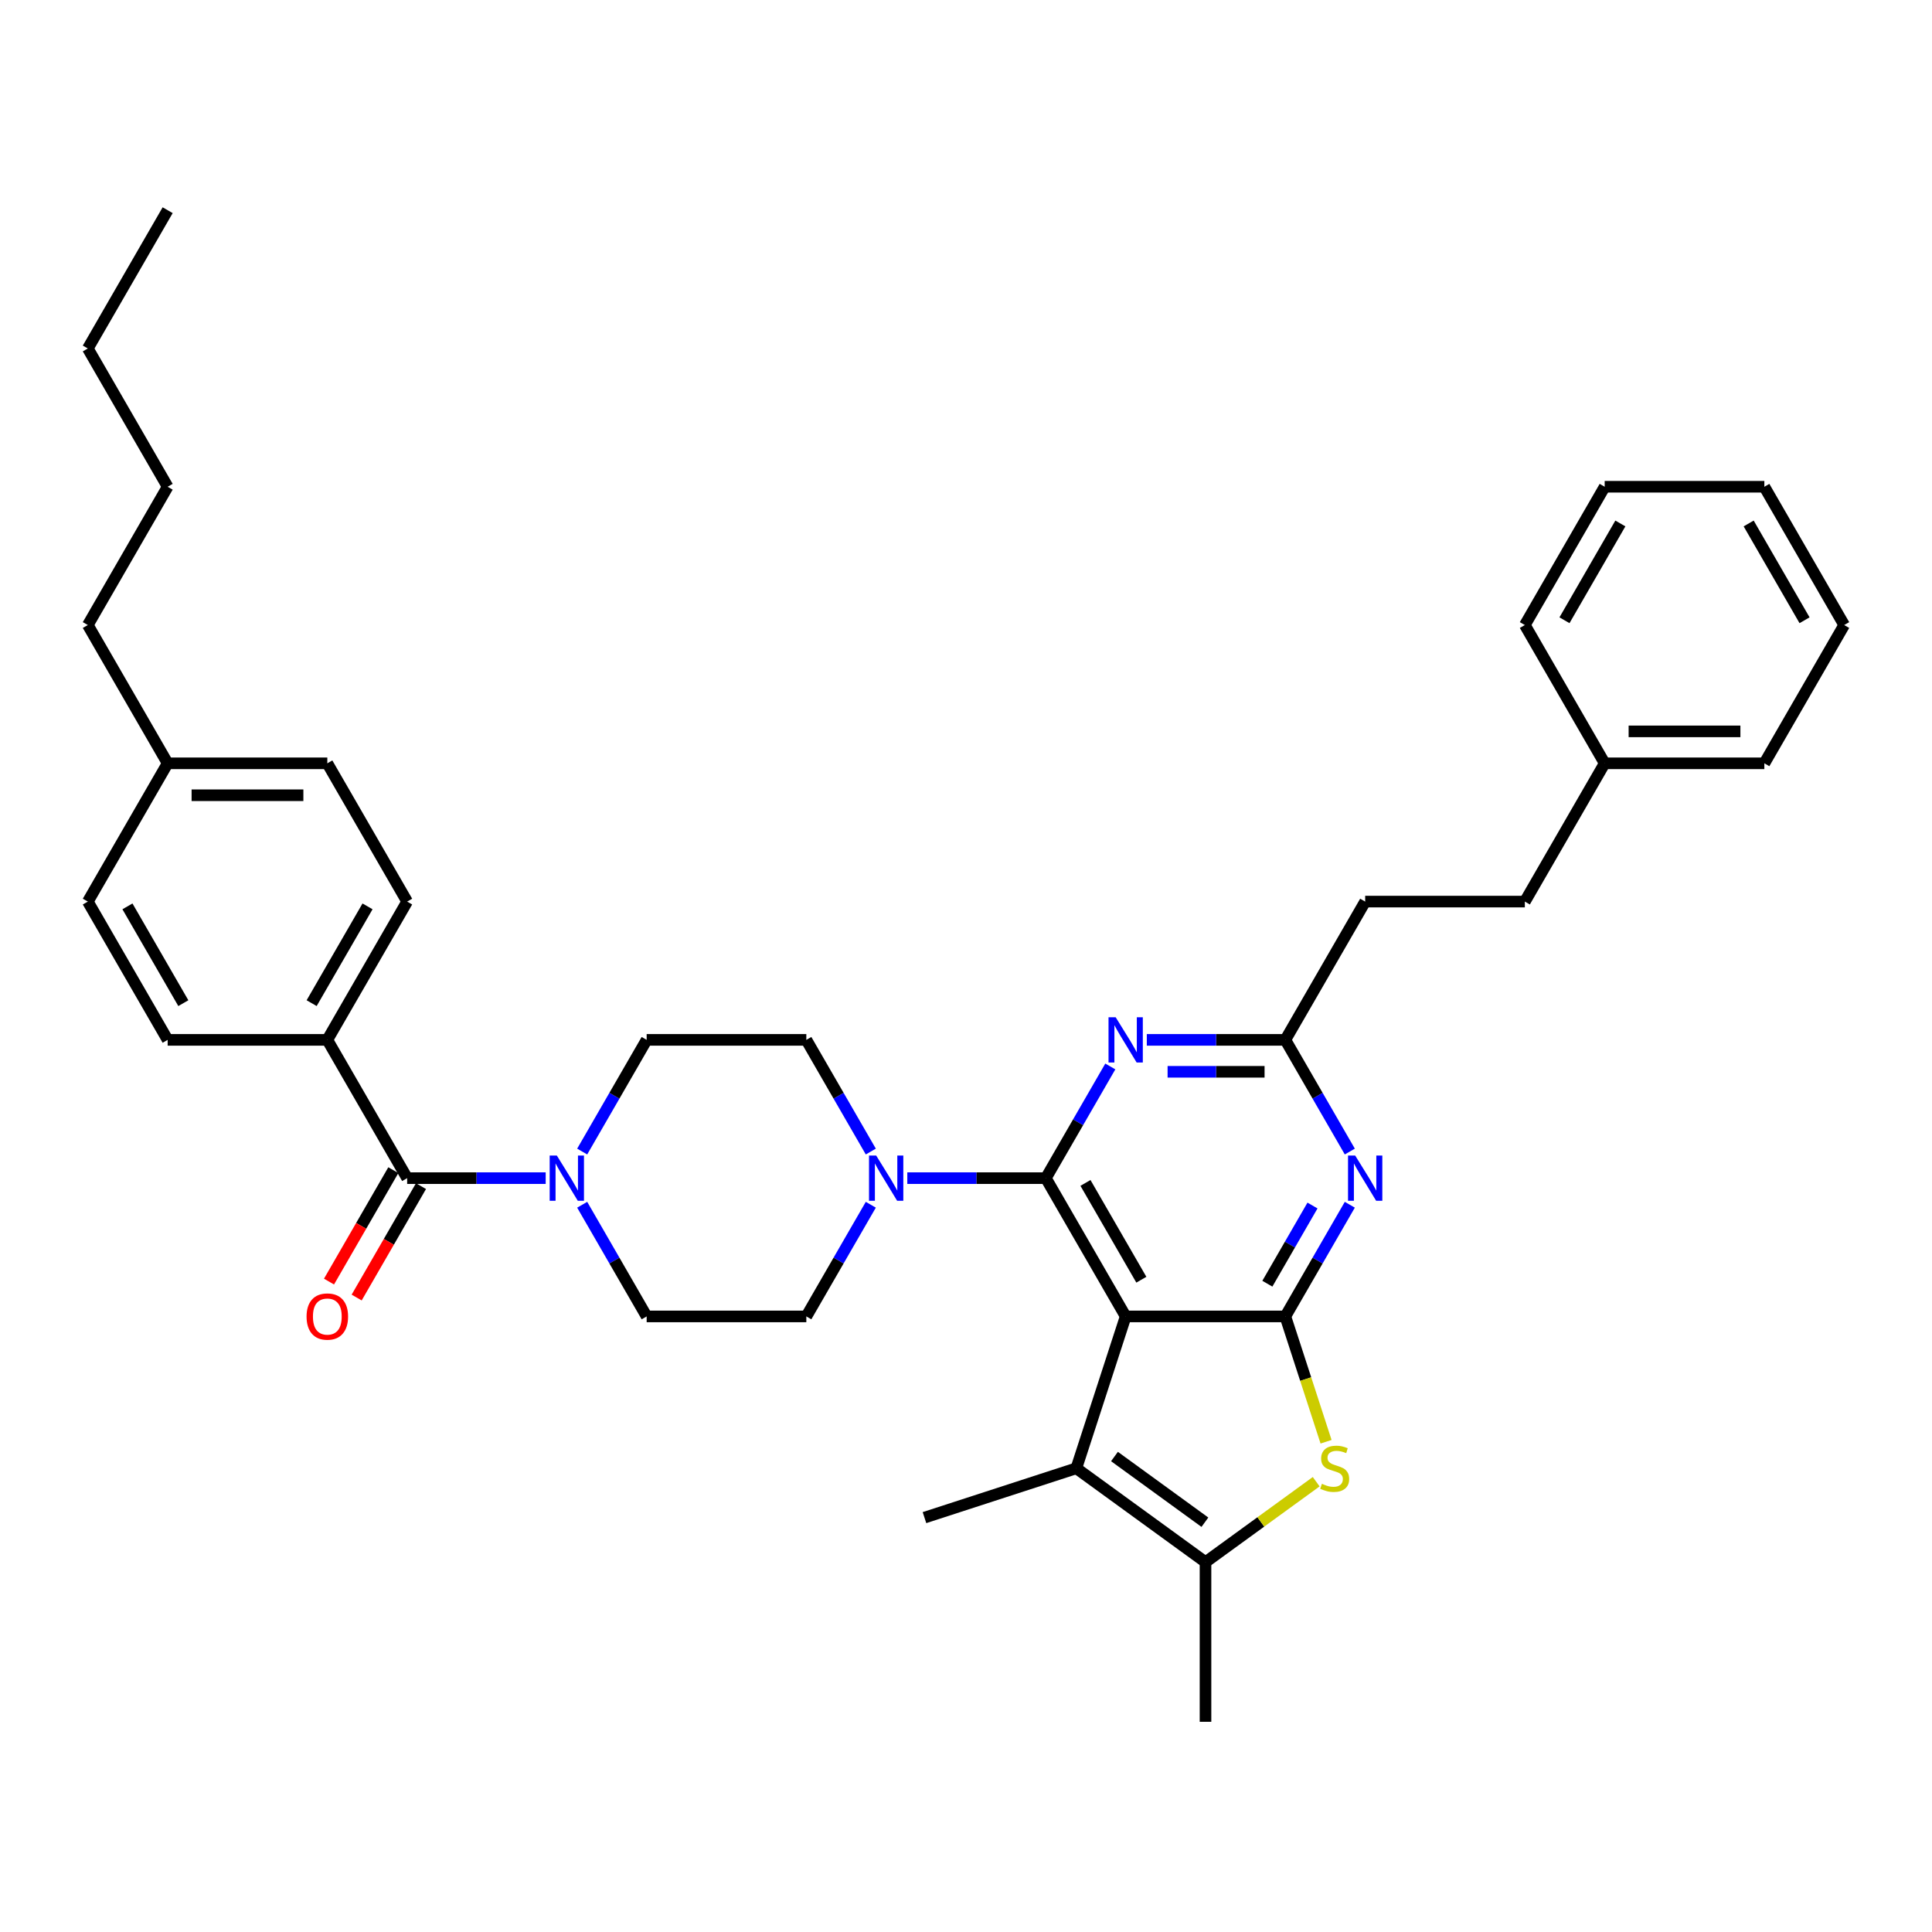 <?xml version='1.0' encoding='iso-8859-1'?>
<svg version='1.1' baseProfile='full'
              xmlns='http://www.w3.org/2000/svg'
                      xmlns:rdkit='http://www.rdkit.org/xml'
                      xmlns:xlink='http://www.w3.org/1999/xlink'
                  xml:space='preserve'
width='1000px' height='1000px' viewBox='0 0 1000 1000'>
<!-- END OF HEADER -->
<rect style='opacity:1.0;fill:#FFFFFF;stroke:none' width='1000' height='1000' x='0' y='0'> </rect>
<path class='bond-0' d='M 450.728,596.038 L 434.042,567.136' style='fill:none;fill-rule:evenodd;stroke:#0000FF;stroke-width:6px;stroke-linecap:butt;stroke-linejoin:miter;stroke-opacity:1' />
<path class='bond-0' d='M 434.042,567.136 L 417.355,538.234' style='fill:none;fill-rule:evenodd;stroke:#000000;stroke-width:6px;stroke-linecap:butt;stroke-linejoin:miter;stroke-opacity:1' />
<path class='bond-1' d='M 450.728,623.575 L 434.042,652.477' style='fill:none;fill-rule:evenodd;stroke:#0000FF;stroke-width:6px;stroke-linecap:butt;stroke-linejoin:miter;stroke-opacity:1' />
<path class='bond-1' d='M 434.042,652.477 L 417.355,681.379' style='fill:none;fill-rule:evenodd;stroke:#000000;stroke-width:6px;stroke-linecap:butt;stroke-linejoin:miter;stroke-opacity:1' />
<path class='bond-2' d='M 469.62,609.806 L 505.471,609.806' style='fill:none;fill-rule:evenodd;stroke:#0000FF;stroke-width:6px;stroke-linecap:butt;stroke-linejoin:miter;stroke-opacity:1' />
<path class='bond-2' d='M 505.471,609.806 L 541.322,609.806' style='fill:none;fill-rule:evenodd;stroke:#000000;stroke-width:6px;stroke-linecap:butt;stroke-linejoin:miter;stroke-opacity:1' />
<path class='bond-3' d='M 301.338,623.575 L 318.024,652.477' style='fill:none;fill-rule:evenodd;stroke:#0000FF;stroke-width:6px;stroke-linecap:butt;stroke-linejoin:miter;stroke-opacity:1' />
<path class='bond-3' d='M 318.024,652.477 L 334.711,681.379' style='fill:none;fill-rule:evenodd;stroke:#000000;stroke-width:6px;stroke-linecap:butt;stroke-linejoin:miter;stroke-opacity:1' />
<path class='bond-4' d='M 301.338,596.038 L 318.024,567.136' style='fill:none;fill-rule:evenodd;stroke:#0000FF;stroke-width:6px;stroke-linecap:butt;stroke-linejoin:miter;stroke-opacity:1' />
<path class='bond-4' d='M 318.024,567.136 L 334.711,538.234' style='fill:none;fill-rule:evenodd;stroke:#000000;stroke-width:6px;stroke-linecap:butt;stroke-linejoin:miter;stroke-opacity:1' />
<path class='bond-5' d='M 282.446,609.806 L 246.595,609.806' style='fill:none;fill-rule:evenodd;stroke:#0000FF;stroke-width:6px;stroke-linecap:butt;stroke-linejoin:miter;stroke-opacity:1' />
<path class='bond-5' d='M 246.595,609.806 L 210.744,609.806' style='fill:none;fill-rule:evenodd;stroke:#000000;stroke-width:6px;stroke-linecap:butt;stroke-linejoin:miter;stroke-opacity:1' />
<path class='bond-6' d='M 334.711,681.379 L 417.355,681.379' style='fill:none;fill-rule:evenodd;stroke:#000000;stroke-width:6px;stroke-linecap:butt;stroke-linejoin:miter;stroke-opacity:1' />
<path class='bond-7' d='M 169.421,538.234 L 210.744,466.662' style='fill:none;fill-rule:evenodd;stroke:#000000;stroke-width:6px;stroke-linecap:butt;stroke-linejoin:miter;stroke-opacity:1' />
<path class='bond-7' d='M 161.305,519.234 L 190.231,469.133' style='fill:none;fill-rule:evenodd;stroke:#000000;stroke-width:6px;stroke-linecap:butt;stroke-linejoin:miter;stroke-opacity:1' />
<path class='bond-8' d='M 169.421,538.234 L 86.777,538.234' style='fill:none;fill-rule:evenodd;stroke:#000000;stroke-width:6px;stroke-linecap:butt;stroke-linejoin:miter;stroke-opacity:1' />
<path class='bond-9' d='M 169.421,538.234 L 210.744,609.806' style='fill:none;fill-rule:evenodd;stroke:#000000;stroke-width:6px;stroke-linecap:butt;stroke-linejoin:miter;stroke-opacity:1' />
<path class='bond-10' d='M 417.355,538.234 L 334.711,538.234' style='fill:none;fill-rule:evenodd;stroke:#000000;stroke-width:6px;stroke-linecap:butt;stroke-linejoin:miter;stroke-opacity:1' />
<path class='bond-11' d='M 203.587,605.674 L 186.938,634.51' style='fill:none;fill-rule:evenodd;stroke:#000000;stroke-width:6px;stroke-linecap:butt;stroke-linejoin:miter;stroke-opacity:1' />
<path class='bond-11' d='M 186.938,634.51 L 170.29,663.346' style='fill:none;fill-rule:evenodd;stroke:#FF0000;stroke-width:6px;stroke-linecap:butt;stroke-linejoin:miter;stroke-opacity:1' />
<path class='bond-11' d='M 217.901,613.938 L 201.253,642.774' style='fill:none;fill-rule:evenodd;stroke:#000000;stroke-width:6px;stroke-linecap:butt;stroke-linejoin:miter;stroke-opacity:1' />
<path class='bond-11' d='M 201.253,642.774 L 184.604,671.61' style='fill:none;fill-rule:evenodd;stroke:#FF0000;stroke-width:6px;stroke-linecap:butt;stroke-linejoin:miter;stroke-opacity:1' />
<path class='bond-12' d='M 210.744,466.662 L 169.421,395.089' style='fill:none;fill-rule:evenodd;stroke:#000000;stroke-width:6px;stroke-linecap:butt;stroke-linejoin:miter;stroke-opacity:1' />
<path class='bond-13' d='M 698.662,623.575 L 681.976,652.477' style='fill:none;fill-rule:evenodd;stroke:#0000FF;stroke-width:6px;stroke-linecap:butt;stroke-linejoin:miter;stroke-opacity:1' />
<path class='bond-13' d='M 681.976,652.477 L 665.289,681.379' style='fill:none;fill-rule:evenodd;stroke:#000000;stroke-width:6px;stroke-linecap:butt;stroke-linejoin:miter;stroke-opacity:1' />
<path class='bond-13' d='M 679.342,623.981 L 667.661,644.212' style='fill:none;fill-rule:evenodd;stroke:#0000FF;stroke-width:6px;stroke-linecap:butt;stroke-linejoin:miter;stroke-opacity:1' />
<path class='bond-13' d='M 667.661,644.212 L 655.981,664.444' style='fill:none;fill-rule:evenodd;stroke:#000000;stroke-width:6px;stroke-linecap:butt;stroke-linejoin:miter;stroke-opacity:1' />
<path class='bond-14' d='M 698.662,596.038 L 681.976,567.136' style='fill:none;fill-rule:evenodd;stroke:#0000FF;stroke-width:6px;stroke-linecap:butt;stroke-linejoin:miter;stroke-opacity:1' />
<path class='bond-14' d='M 681.976,567.136 L 665.289,538.234' style='fill:none;fill-rule:evenodd;stroke:#000000;stroke-width:6px;stroke-linecap:butt;stroke-linejoin:miter;stroke-opacity:1' />
<path class='bond-15' d='M 665.289,538.234 L 706.612,466.662' style='fill:none;fill-rule:evenodd;stroke:#000000;stroke-width:6px;stroke-linecap:butt;stroke-linejoin:miter;stroke-opacity:1' />
<path class='bond-16' d='M 665.289,538.234 L 629.438,538.234' style='fill:none;fill-rule:evenodd;stroke:#000000;stroke-width:6px;stroke-linecap:butt;stroke-linejoin:miter;stroke-opacity:1' />
<path class='bond-16' d='M 629.438,538.234 L 593.587,538.234' style='fill:none;fill-rule:evenodd;stroke:#0000FF;stroke-width:6px;stroke-linecap:butt;stroke-linejoin:miter;stroke-opacity:1' />
<path class='bond-16' d='M 654.534,554.763 L 629.438,554.763' style='fill:none;fill-rule:evenodd;stroke:#000000;stroke-width:6px;stroke-linecap:butt;stroke-linejoin:miter;stroke-opacity:1' />
<path class='bond-16' d='M 629.438,554.763 L 604.342,554.763' style='fill:none;fill-rule:evenodd;stroke:#0000FF;stroke-width:6px;stroke-linecap:butt;stroke-linejoin:miter;stroke-opacity:1' />
<path class='bond-17' d='M 574.695,552.002 L 558.009,580.904' style='fill:none;fill-rule:evenodd;stroke:#0000FF;stroke-width:6px;stroke-linecap:butt;stroke-linejoin:miter;stroke-opacity:1' />
<path class='bond-17' d='M 558.009,580.904 L 541.322,609.806' style='fill:none;fill-rule:evenodd;stroke:#000000;stroke-width:6px;stroke-linecap:butt;stroke-linejoin:miter;stroke-opacity:1' />
<path class='bond-18' d='M 541.322,609.806 L 582.645,681.379' style='fill:none;fill-rule:evenodd;stroke:#000000;stroke-width:6px;stroke-linecap:butt;stroke-linejoin:miter;stroke-opacity:1' />
<path class='bond-18' d='M 561.835,612.278 L 590.761,662.378' style='fill:none;fill-rule:evenodd;stroke:#000000;stroke-width:6px;stroke-linecap:butt;stroke-linejoin:miter;stroke-opacity:1' />
<path class='bond-19' d='M 665.289,681.379 L 582.645,681.379' style='fill:none;fill-rule:evenodd;stroke:#000000;stroke-width:6px;stroke-linecap:butt;stroke-linejoin:miter;stroke-opacity:1' />
<path class='bond-20' d='M 665.289,681.379 L 675.827,713.811' style='fill:none;fill-rule:evenodd;stroke:#000000;stroke-width:6px;stroke-linecap:butt;stroke-linejoin:miter;stroke-opacity:1' />
<path class='bond-20' d='M 675.827,713.811 L 686.365,746.243' style='fill:none;fill-rule:evenodd;stroke:#CCCC00;stroke-width:6px;stroke-linecap:butt;stroke-linejoin:miter;stroke-opacity:1' />
<path class='bond-21' d='M 582.645,681.379 L 557.106,759.978' style='fill:none;fill-rule:evenodd;stroke:#000000;stroke-width:6px;stroke-linecap:butt;stroke-linejoin:miter;stroke-opacity:1' />
<path class='bond-22' d='M 557.106,759.978 L 478.506,785.517' style='fill:none;fill-rule:evenodd;stroke:#000000;stroke-width:6px;stroke-linecap:butt;stroke-linejoin:miter;stroke-opacity:1' />
<path class='bond-23' d='M 557.106,759.978 L 623.967,808.556' style='fill:none;fill-rule:evenodd;stroke:#000000;stroke-width:6px;stroke-linecap:butt;stroke-linejoin:miter;stroke-opacity:1' />
<path class='bond-23' d='M 576.851,753.893 L 623.653,787.897' style='fill:none;fill-rule:evenodd;stroke:#000000;stroke-width:6px;stroke-linecap:butt;stroke-linejoin:miter;stroke-opacity:1' />
<path class='bond-24' d='M 623.967,808.556 L 652.612,787.744' style='fill:none;fill-rule:evenodd;stroke:#000000;stroke-width:6px;stroke-linecap:butt;stroke-linejoin:miter;stroke-opacity:1' />
<path class='bond-24' d='M 652.612,787.744 L 681.258,766.931' style='fill:none;fill-rule:evenodd;stroke:#CCCC00;stroke-width:6px;stroke-linecap:butt;stroke-linejoin:miter;stroke-opacity:1' />
<path class='bond-25' d='M 623.967,808.556 L 623.967,891.2' style='fill:none;fill-rule:evenodd;stroke:#000000;stroke-width:6px;stroke-linecap:butt;stroke-linejoin:miter;stroke-opacity:1' />
<path class='bond-26' d='M 830.579,395.089 L 789.256,466.662' style='fill:none;fill-rule:evenodd;stroke:#000000;stroke-width:6px;stroke-linecap:butt;stroke-linejoin:miter;stroke-opacity:1' />
<path class='bond-27' d='M 830.579,395.089 L 913.223,395.089' style='fill:none;fill-rule:evenodd;stroke:#000000;stroke-width:6px;stroke-linecap:butt;stroke-linejoin:miter;stroke-opacity:1' />
<path class='bond-27' d='M 842.975,378.56 L 900.826,378.56' style='fill:none;fill-rule:evenodd;stroke:#000000;stroke-width:6px;stroke-linecap:butt;stroke-linejoin:miter;stroke-opacity:1' />
<path class='bond-28' d='M 830.579,395.089 L 789.256,323.517' style='fill:none;fill-rule:evenodd;stroke:#000000;stroke-width:6px;stroke-linecap:butt;stroke-linejoin:miter;stroke-opacity:1' />
<path class='bond-29' d='M 789.256,466.662 L 706.612,466.662' style='fill:none;fill-rule:evenodd;stroke:#000000;stroke-width:6px;stroke-linecap:butt;stroke-linejoin:miter;stroke-opacity:1' />
<path class='bond-30' d='M 913.223,395.089 L 954.545,323.517' style='fill:none;fill-rule:evenodd;stroke:#000000;stroke-width:6px;stroke-linecap:butt;stroke-linejoin:miter;stroke-opacity:1' />
<path class='bond-31' d='M 954.545,323.517 L 913.223,251.944' style='fill:none;fill-rule:evenodd;stroke:#000000;stroke-width:6px;stroke-linecap:butt;stroke-linejoin:miter;stroke-opacity:1' />
<path class='bond-31' d='M 934.033,321.045 L 905.107,270.945' style='fill:none;fill-rule:evenodd;stroke:#000000;stroke-width:6px;stroke-linecap:butt;stroke-linejoin:miter;stroke-opacity:1' />
<path class='bond-32' d='M 913.223,251.944 L 830.579,251.944' style='fill:none;fill-rule:evenodd;stroke:#000000;stroke-width:6px;stroke-linecap:butt;stroke-linejoin:miter;stroke-opacity:1' />
<path class='bond-33' d='M 830.579,251.944 L 789.256,323.517' style='fill:none;fill-rule:evenodd;stroke:#000000;stroke-width:6px;stroke-linecap:butt;stroke-linejoin:miter;stroke-opacity:1' />
<path class='bond-33' d='M 838.695,270.945 L 809.769,321.045' style='fill:none;fill-rule:evenodd;stroke:#000000;stroke-width:6px;stroke-linecap:butt;stroke-linejoin:miter;stroke-opacity:1' />
<path class='bond-34' d='M 86.777,538.234 L 45.455,466.662' style='fill:none;fill-rule:evenodd;stroke:#000000;stroke-width:6px;stroke-linecap:butt;stroke-linejoin:miter;stroke-opacity:1' />
<path class='bond-34' d='M 94.893,519.234 L 65.967,469.133' style='fill:none;fill-rule:evenodd;stroke:#000000;stroke-width:6px;stroke-linecap:butt;stroke-linejoin:miter;stroke-opacity:1' />
<path class='bond-35' d='M 169.421,395.089 L 86.777,395.089' style='fill:none;fill-rule:evenodd;stroke:#000000;stroke-width:6px;stroke-linecap:butt;stroke-linejoin:miter;stroke-opacity:1' />
<path class='bond-35' d='M 157.025,411.618 L 99.174,411.618' style='fill:none;fill-rule:evenodd;stroke:#000000;stroke-width:6px;stroke-linecap:butt;stroke-linejoin:miter;stroke-opacity:1' />
<path class='bond-36' d='M 45.455,466.662 L 86.777,395.089' style='fill:none;fill-rule:evenodd;stroke:#000000;stroke-width:6px;stroke-linecap:butt;stroke-linejoin:miter;stroke-opacity:1' />
<path class='bond-37' d='M 86.777,395.089 L 45.455,323.517' style='fill:none;fill-rule:evenodd;stroke:#000000;stroke-width:6px;stroke-linecap:butt;stroke-linejoin:miter;stroke-opacity:1' />
<path class='bond-38' d='M 45.455,323.517 L 86.777,251.944' style='fill:none;fill-rule:evenodd;stroke:#000000;stroke-width:6px;stroke-linecap:butt;stroke-linejoin:miter;stroke-opacity:1' />
<path class='bond-39' d='M 86.777,251.944 L 45.455,180.372' style='fill:none;fill-rule:evenodd;stroke:#000000;stroke-width:6px;stroke-linecap:butt;stroke-linejoin:miter;stroke-opacity:1' />
<path class='bond-40' d='M 45.455,180.372 L 86.777,108.8' style='fill:none;fill-rule:evenodd;stroke:#000000;stroke-width:6px;stroke-linecap:butt;stroke-linejoin:miter;stroke-opacity:1' />
<path  class='atom-0' d='M 453.504 598.104
L 461.174 610.5
Q 461.934 611.724, 463.157 613.938
Q 464.38 616.153, 464.446 616.286
L 464.446 598.104
L 467.554 598.104
L 467.554 621.509
L 464.347 621.509
L 456.116 607.955
Q 455.157 606.368, 454.132 604.55
Q 453.14 602.732, 452.843 602.17
L 452.843 621.509
L 449.802 621.509
L 449.802 598.104
L 453.504 598.104
' fill='#0000FF'/>
<path  class='atom-1' d='M 288.215 598.104
L 295.884 610.5
Q 296.645 611.724, 297.868 613.938
Q 299.091 616.153, 299.157 616.286
L 299.157 598.104
L 302.264 598.104
L 302.264 621.509
L 299.058 621.509
L 290.826 607.955
Q 289.868 606.368, 288.843 604.55
Q 287.851 602.732, 287.554 602.17
L 287.554 621.509
L 284.512 621.509
L 284.512 598.104
L 288.215 598.104
' fill='#0000FF'/>
<path  class='atom-8' d='M 158.678 681.445
Q 158.678 675.825, 161.455 672.684
Q 164.231 669.544, 169.421 669.544
Q 174.612 669.544, 177.388 672.684
Q 180.165 675.825, 180.165 681.445
Q 180.165 687.131, 177.355 690.37
Q 174.545 693.577, 169.421 693.577
Q 164.264 693.577, 161.455 690.37
Q 158.678 687.164, 158.678 681.445
M 169.421 690.932
Q 172.992 690.932, 174.909 688.552
Q 176.86 686.139, 176.86 681.445
Q 176.86 676.85, 174.909 674.536
Q 172.992 672.188, 169.421 672.188
Q 165.851 672.188, 163.901 674.503
Q 161.983 676.817, 161.983 681.445
Q 161.983 686.172, 163.901 688.552
Q 165.851 690.932, 169.421 690.932
' fill='#FF0000'/>
<path  class='atom-10' d='M 701.438 598.104
L 709.107 610.5
Q 709.868 611.724, 711.091 613.938
Q 712.314 616.153, 712.38 616.286
L 712.38 598.104
L 715.488 598.104
L 715.488 621.509
L 712.281 621.509
L 704.05 607.955
Q 703.091 606.368, 702.066 604.55
Q 701.074 602.732, 700.777 602.17
L 700.777 621.509
L 697.736 621.509
L 697.736 598.104
L 701.438 598.104
' fill='#0000FF'/>
<path  class='atom-12' d='M 577.471 526.531
L 585.14 538.928
Q 585.901 540.151, 587.124 542.366
Q 588.347 544.581, 588.413 544.713
L 588.413 526.531
L 591.521 526.531
L 591.521 549.936
L 588.314 549.936
L 580.083 536.383
Q 579.124 534.796, 578.099 532.978
Q 577.107 531.159, 576.81 530.598
L 576.81 549.936
L 573.769 549.936
L 573.769 526.531
L 577.471 526.531
' fill='#0000FF'/>
<path  class='atom-18' d='M 684.216 768.011
Q 684.481 768.111, 685.572 768.573
Q 686.663 769.036, 687.853 769.334
Q 689.076 769.598, 690.266 769.598
Q 692.481 769.598, 693.77 768.54
Q 695.059 767.449, 695.059 765.565
Q 695.059 764.276, 694.398 763.482
Q 693.77 762.689, 692.778 762.259
Q 691.787 761.83, 690.134 761.334
Q 688.051 760.706, 686.795 760.111
Q 685.572 759.515, 684.679 758.259
Q 683.82 757.003, 683.82 754.887
Q 683.82 751.945, 685.803 750.127
Q 687.82 748.309, 691.787 748.309
Q 694.497 748.309, 697.572 749.598
L 696.811 752.144
Q 694.001 750.987, 691.886 750.987
Q 689.605 750.987, 688.349 751.945
Q 687.092 752.871, 687.125 754.491
Q 687.125 755.747, 687.753 756.507
Q 688.415 757.268, 689.34 757.697
Q 690.299 758.127, 691.886 758.623
Q 694.001 759.284, 695.258 759.945
Q 696.514 760.606, 697.406 761.962
Q 698.332 763.284, 698.332 765.565
Q 698.332 768.805, 696.15 770.557
Q 694.001 772.276, 690.398 772.276
Q 688.315 772.276, 686.729 771.813
Q 685.175 771.383, 683.324 770.623
L 684.216 768.011
' fill='#CCCC00'/>
</svg>
